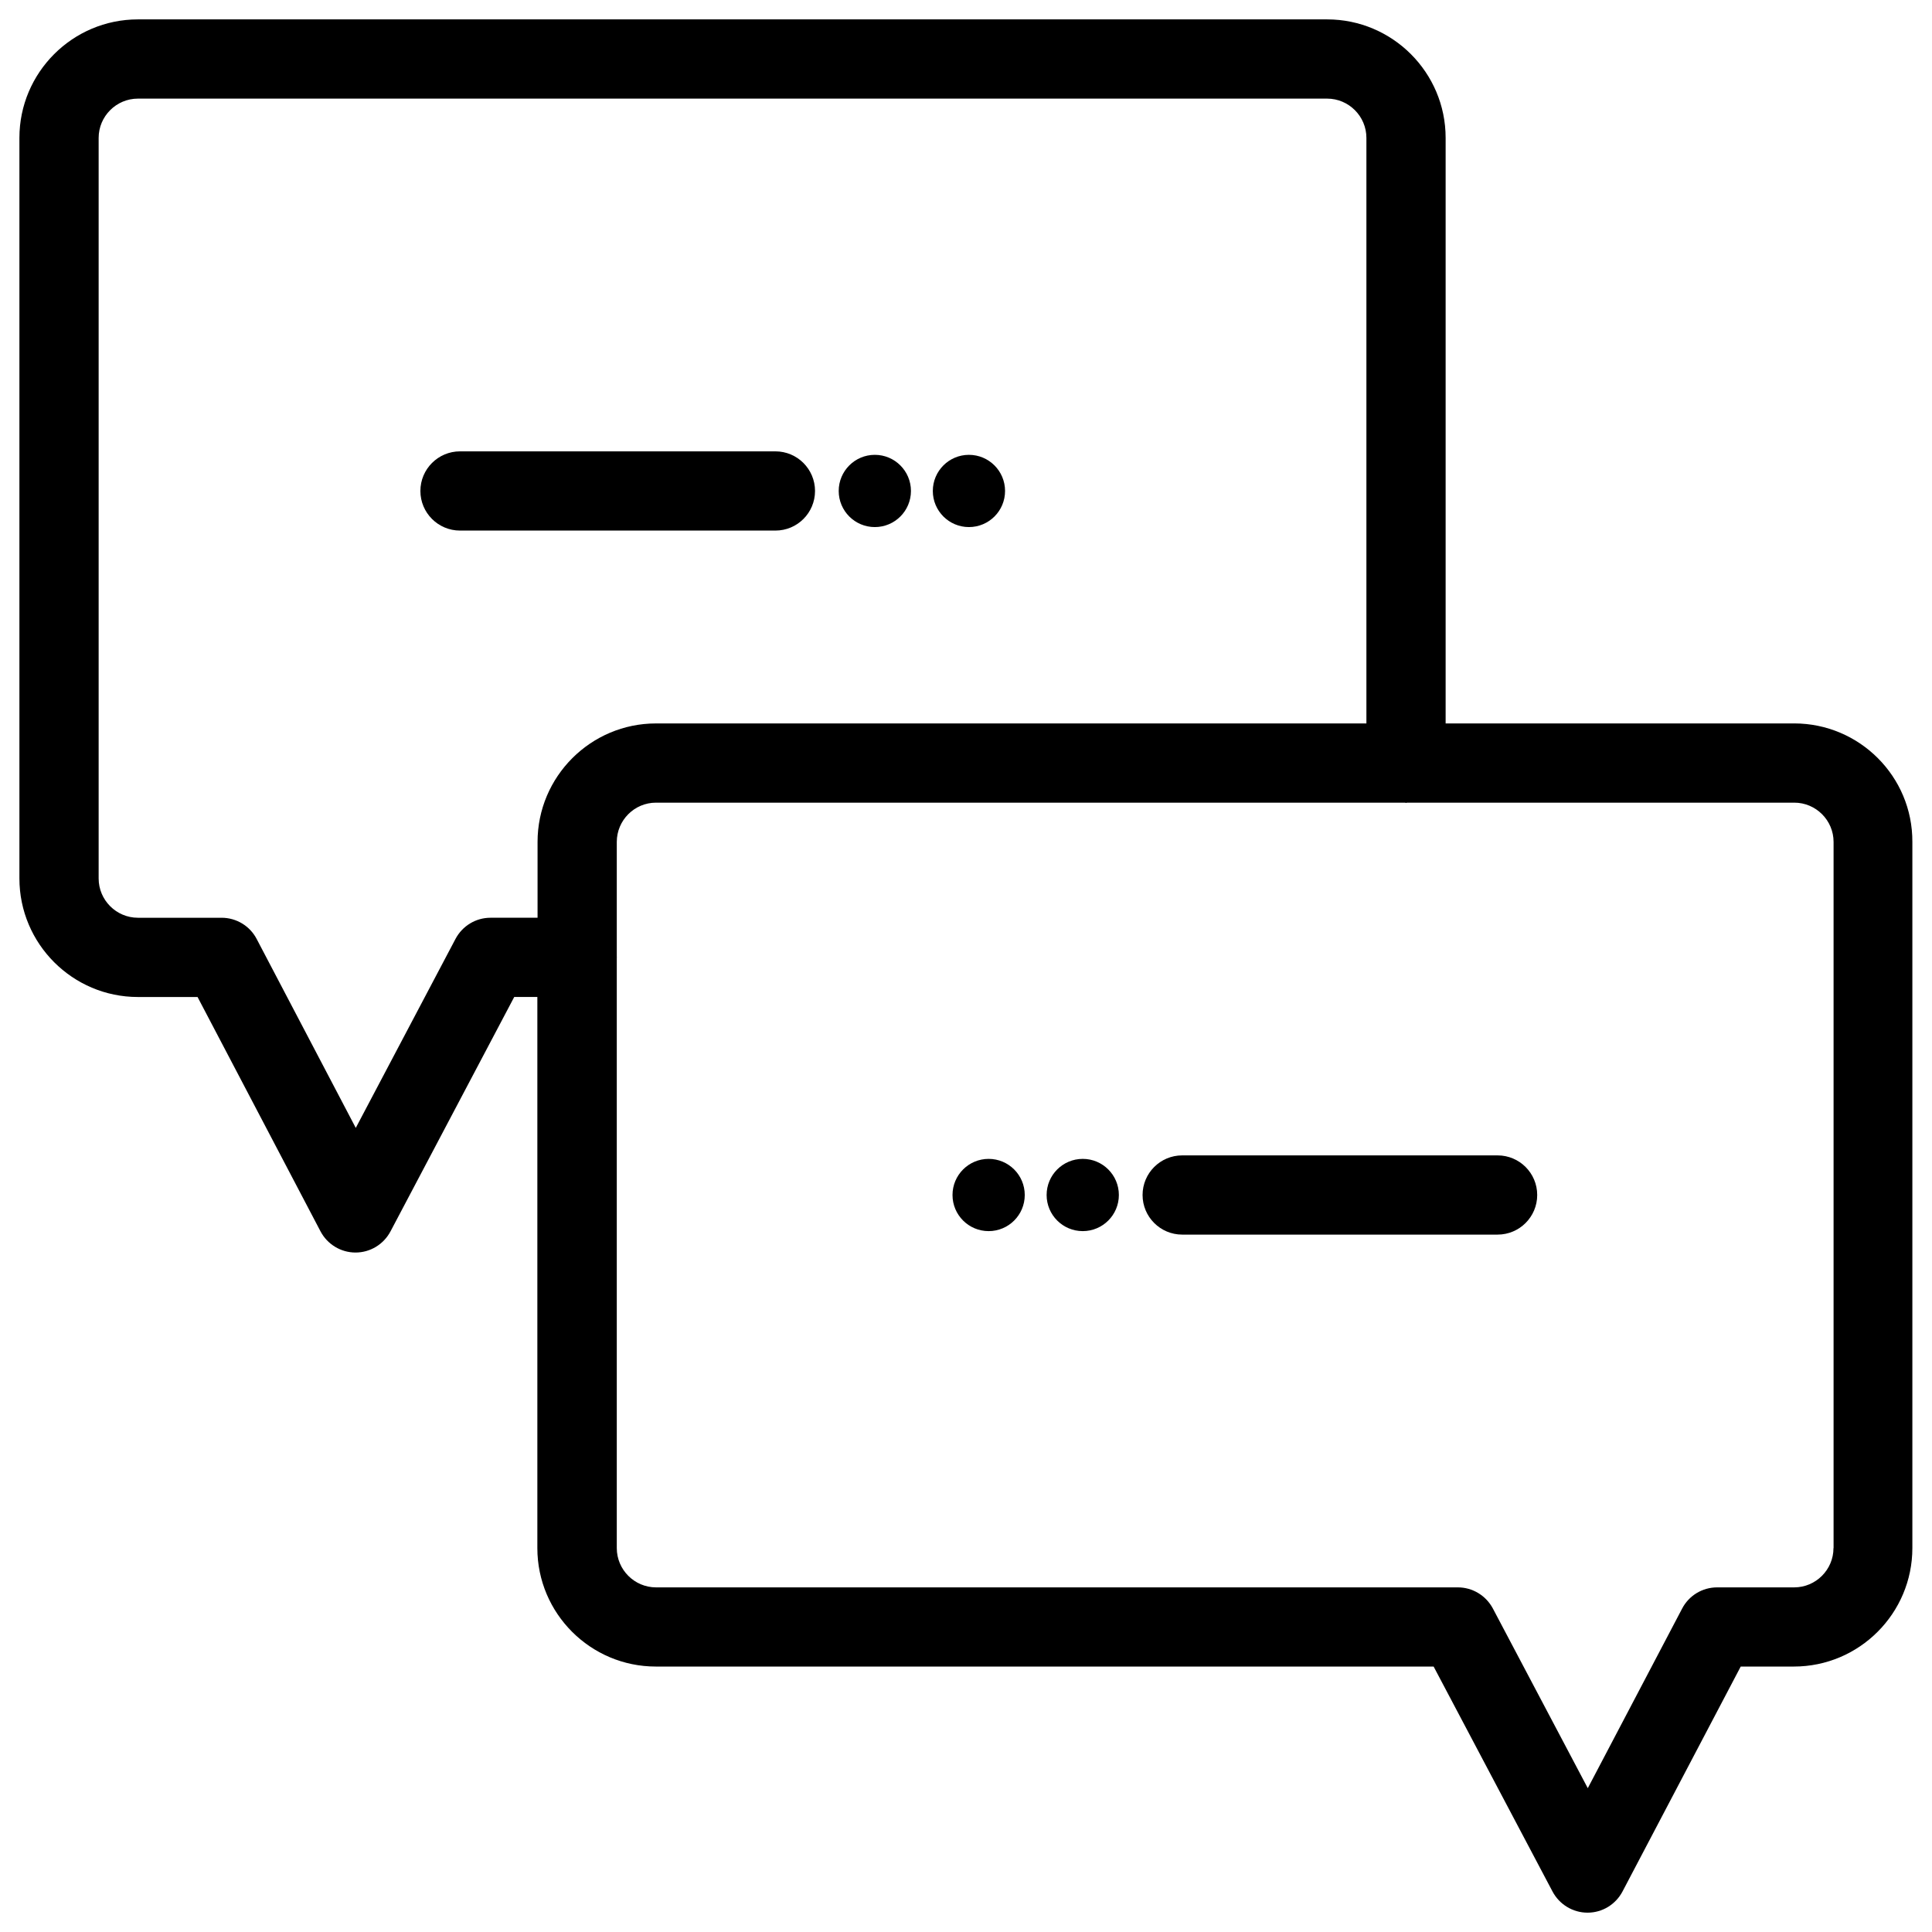 <?xml version="1.0" encoding="UTF-8"?>
<!-- Uploaded to: ICON Repo, www.iconrepo.com, Generator: ICON Repo Mixer Tools -->
<svg fill="#000000" width="800px" height="800px" version="1.1" viewBox="144 144 512 512" xmlns="http://www.w3.org/2000/svg">
 <g>
  <path d="m619.47 335.72h-92.363v-155.18c0-17.32-14.086-31.402-31.402-31.402h-315.16c-17.32 0-31.402 14.086-31.402 31.402v196.25c0 17.32 14.086 31.426 31.402 31.426h15.809l32.578 62.094c1.805 3.441 5.394 5.625 9.277 5.625 3.906 0 7.453-2.164 9.277-5.606l32.789-62.117h6.129v146.04c0 17.32 14.086 31.402 31.402 31.402h206.12l31.508 59.617c1.828 3.441 5.394 5.606 9.277 5.606h0.02c3.906 0 7.453-2.184 9.258-5.625l31.32-59.598h14.086c17.32 0 31.402-14.086 31.402-31.402v-187.14c0.074-17.316-14.012-31.398-31.332-31.398zm-345.48 51.492c-3.906 0-7.453 2.164-9.277 5.606l-26.43 50.086-26.262-50.066c-1.805-3.465-5.394-5.625-9.301-5.625h-22.168c-5.731 0-10.41-4.68-10.41-10.41v-196.26c0-5.731 4.68-10.41 10.41-10.41h315.15c5.731 0 10.41 4.68 10.41 10.41v155.17l-188.27 0.004c-17.297 0-31.383 14.086-31.383 31.402v20.09zm355.9 167.05c0 5.731-4.68 10.41-10.41 10.41h-20.426c-3.906 0-7.473 2.164-9.277 5.625l-25 47.59-25.148-47.609c-1.828-3.441-5.394-5.606-9.277-5.606h-212.49c-5.731 0-10.41-4.68-10.41-10.41v-156.45c0-0.043 0.02-0.062 0.02-0.105 0-0.043-0.02-0.062-0.02-0.105v-30.48c0-5.731 4.66-10.41 10.391-10.41h198.46c0.105 0 0.188 0.062 0.316 0.062 0.125 0 0.188-0.062 0.316-0.062h102.57c5.731 0 10.41 4.68 10.41 10.41v187.14z"/>
  <path d="m359.99 274.11c0-5.793-4.703-10.496-10.496-10.496h-83.59c-5.793 0-10.496 4.703-10.496 10.496s4.703 10.496 10.496 10.496h83.59c5.812 0 10.496-4.703 10.496-10.496z"/>
  <path d="m385.41 274.11c0 5.285-4.285 9.57-9.574 9.57-5.285 0-9.57-4.285-9.57-9.57s4.285-9.574 9.57-9.574c5.289 0 9.574 4.289 9.574 9.574"/>
  <path d="m410.35 274.11c0 5.285-4.285 9.57-9.574 9.57-5.285 0-9.57-4.285-9.57-9.57s4.285-9.574 9.57-9.574c5.289 0 9.574 4.289 9.574 9.574"/>
  <path d="m540.88 450.19h-83.59c-5.793 0-10.496 4.703-10.496 10.496s4.703 10.496 10.496 10.496h83.59c5.793 0 10.496-4.703 10.496-10.496s-4.699-10.496-10.496-10.496z"/>
  <path d="m440.51 460.69c0 5.285-4.285 9.57-9.57 9.57-5.289 0-9.574-4.285-9.574-9.57 0-5.289 4.285-9.574 9.574-9.574 5.285 0 9.57 4.285 9.57 9.574"/>
  <path d="m415.57 460.69c0 5.285-4.285 9.57-9.57 9.57-5.289 0-9.574-4.285-9.574-9.57 0-5.289 4.285-9.574 9.574-9.574 5.285 0 9.57 4.285 9.57 9.574"/>
 </g>
</svg>